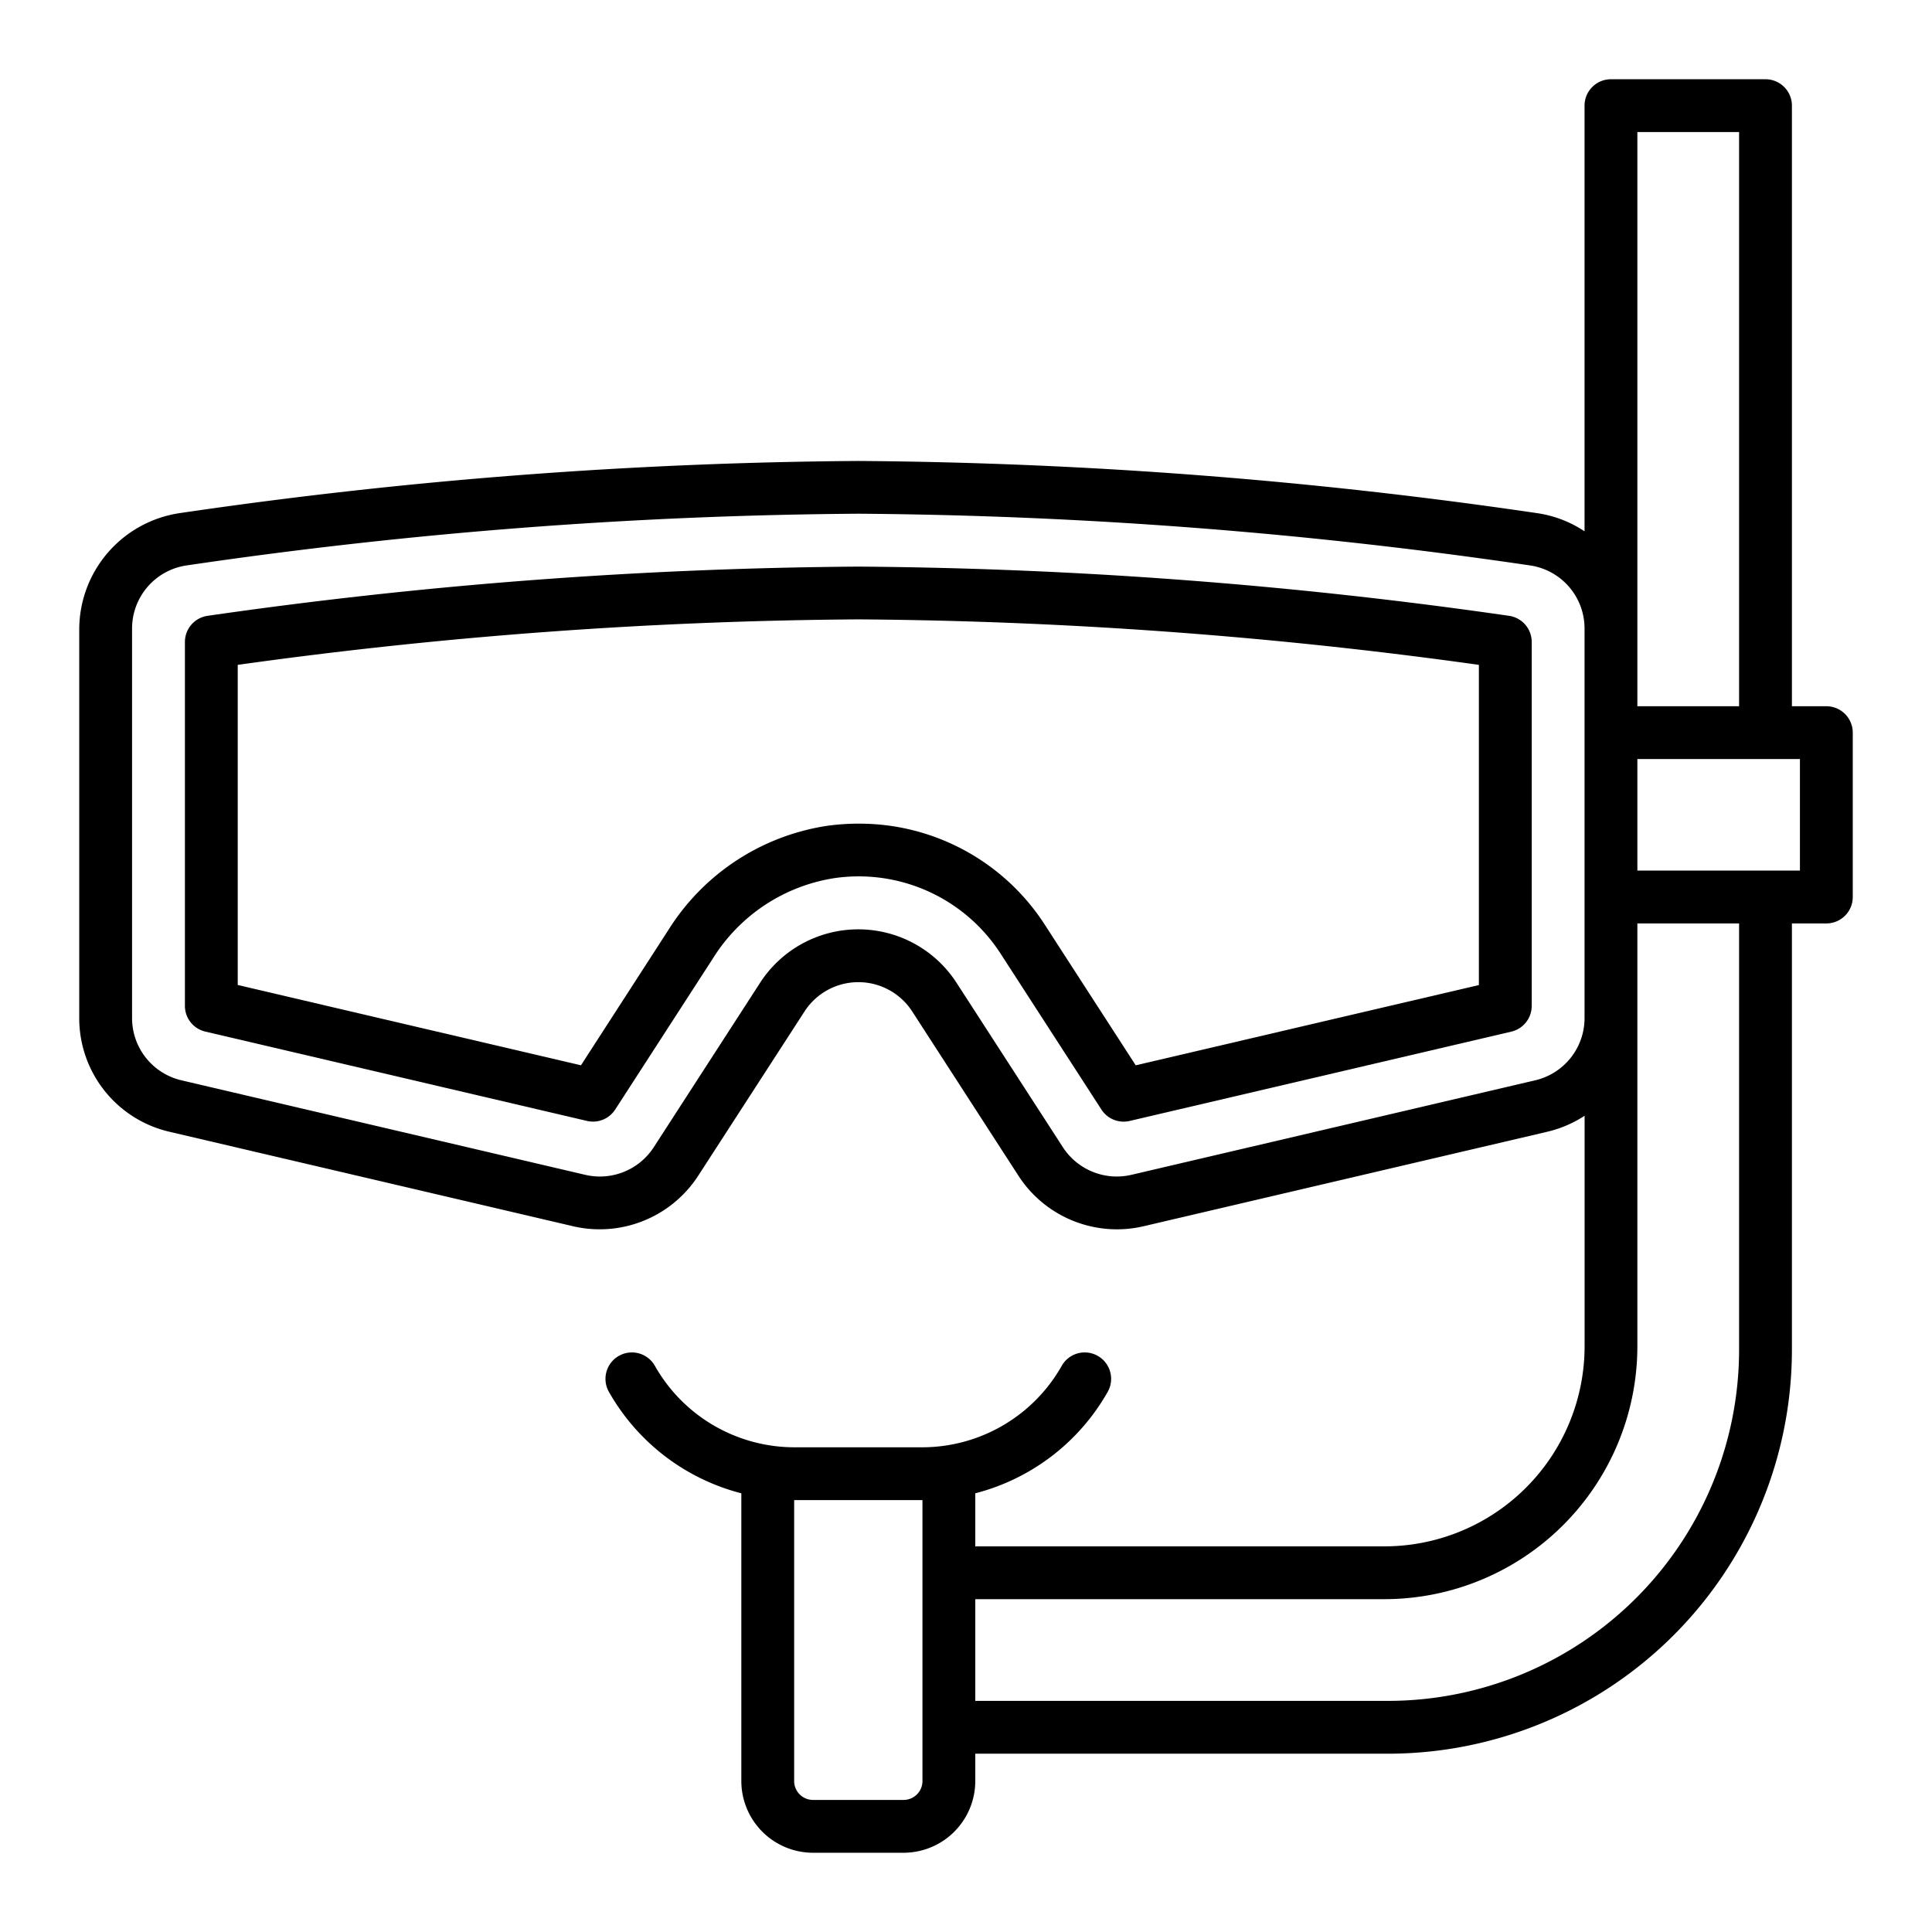 <svg xmlns="http://www.w3.org/2000/svg" width="128" height="128" viewBox="0 0 128 128">
  <title>SNORKEL</title>
  <g>
    <path d="M99.98,40.8a317.3,317.3,0,0,0-43.115-3.261A317.058,317.058,0,0,0,13.751,40.8a1.751,1.751,0,0,0-1.5,1.732V66.646a1.752,1.752,0,0,0,1.351,1.7l25.288,5.918a1.751,1.751,0,0,0,1.868-.754L47.231,63.5a11.58,11.58,0,0,1,8.041-5.32,11.191,11.191,0,0,1,11.04,5.032l6.661,10.3a1.751,1.751,0,0,0,1.869.754l25.287-5.918a1.751,1.751,0,0,0,1.351-1.7V42.528A1.75,1.75,0,0,0,99.98,40.8Zm-2,24.462L75.244,70.579l-5.992-9.266A14.62,14.62,0,0,0,56.89,54.569a15.332,15.332,0,0,0-2.1.145h0a15.07,15.07,0,0,0-10.5,6.887l-5.8,8.978L15.75,65.258V44.049a311.871,311.871,0,0,1,41.115-3.014A312.044,312.044,0,0,1,97.98,44.049Z"/>
    <path d="M121,46.79h-2.281V7a1.75,1.75,0,0,0-1.75-1.75H106.73A1.75,1.75,0,0,0,104.98,7V35.2a7.669,7.669,0,0,0-3.124-1.2,324.011,324.011,0,0,0-44.991-3.46,324.039,324.039,0,0,0-44.991,3.46A7.8,7.8,0,0,0,5.25,41.664V67.438a7.719,7.719,0,0,0,5.984,7.546l26.745,6.26a7.685,7.685,0,0,0,1.756.2,7.774,7.774,0,0,0,6.518-3.541L53.3,67.014a4.249,4.249,0,0,1,7.138,0l7.043,10.892a7.771,7.771,0,0,0,8.275,3.338l26.745-6.26a7.786,7.786,0,0,0,2.483-1.062V89.2a13.264,13.264,0,0,1-13.25,13.25H64.615V98.935a14.129,14.129,0,0,0,8.774-6.722,1.75,1.75,0,1,0-3.048-1.721A10.627,10.627,0,0,1,61.1,95.887H52.629a10.628,10.628,0,0,1-9.24-5.395,1.75,1.75,0,1,0-3.048,1.721,14.129,14.129,0,0,0,8.774,6.722V118a4.756,4.756,0,0,0,4.75,4.75h6a4.756,4.756,0,0,0,4.75-4.75v-1.812H91.969a26.78,26.78,0,0,0,26.75-26.75V61.18H121a1.75,1.75,0,0,0,1.75-1.75V48.54A1.75,1.75,0,0,0,121,46.79ZM108.48,8.75h6.739V46.79H108.48ZM101.7,71.576l-26.744,6.26a4.258,4.258,0,0,1-4.538-1.83L63.373,65.113a7.75,7.75,0,0,0-13.016,0L43.314,76.006a4.255,4.255,0,0,1-4.538,1.83l-26.744-6.26A4.233,4.233,0,0,1,8.75,67.438V41.664a4.223,4.223,0,0,1,3.633-4.206,320.424,320.424,0,0,1,44.482-3.423,320.4,320.4,0,0,1,44.482,3.423,4.223,4.223,0,0,1,3.633,4.206V67.438A4.232,4.232,0,0,1,101.7,71.576ZM59.865,119.25h-6a1.251,1.251,0,0,1-1.25-1.25V99.386h8.5V118A1.25,1.25,0,0,1,59.865,119.25Zm55.354-29.812a23.276,23.276,0,0,1-23.25,23.25H64.615v-6.739H91.73A16.769,16.769,0,0,0,108.48,89.2V61.18h6.739ZM119.25,57.68H108.48V50.29h10.77Z"/>
  </g>
</svg>
